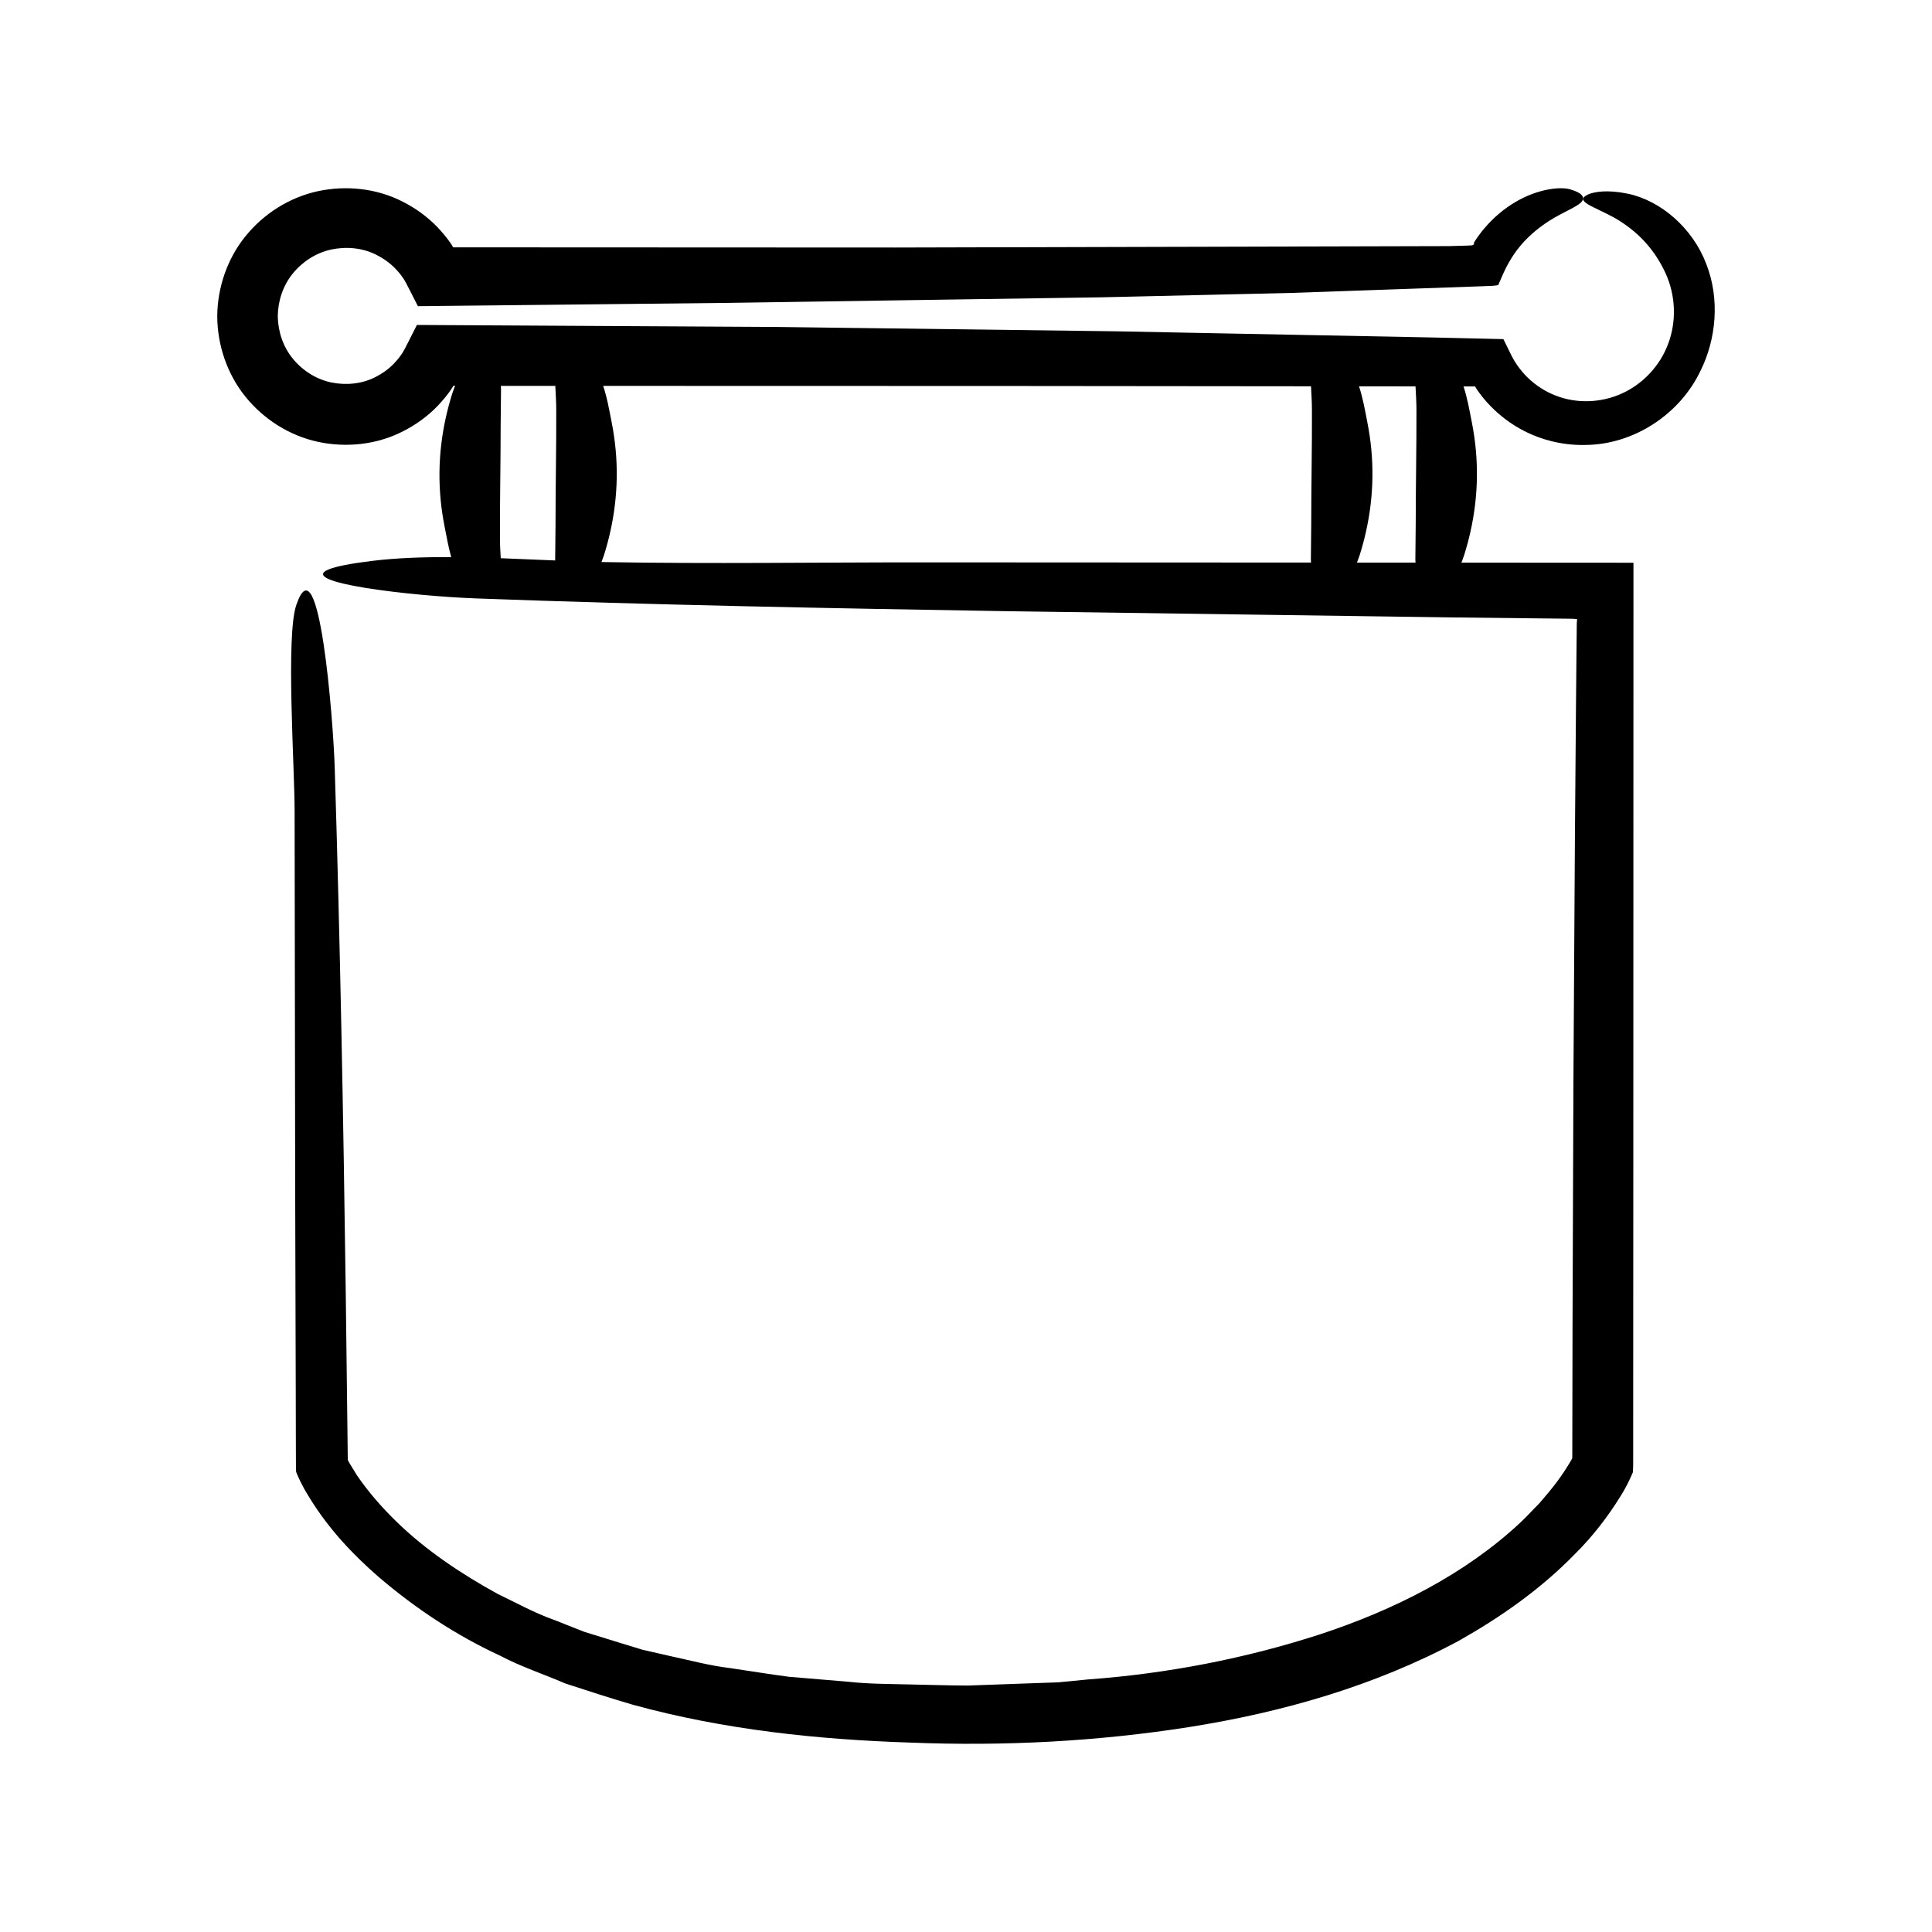 <?xml version="1.0" encoding="UTF-8"?>
<!-- Uploaded to: SVG Repo, www.svgrepo.com, Generator: SVG Repo Mixer Tools -->
<svg fill="#000000" width="800px" height="800px" version="1.1" viewBox="144 144 512 512" xmlns="http://www.w3.org/2000/svg">
 <path d="m575.32 195.32c-5.43-1.117-8.789-0.484-10.418 0.188-3.863 1.797 1.176 3.059 6.867 6.16 2.859 1.625 5.867 3.875 8.246 6.539 2.41 2.641 4.188 5.609 5.352 8.152 2.738 5.941 2.941 12.852 0.723 18.738-2.188 5.906-6.789 10.734-12.348 13.215-5.527 2.496-12.023 2.688-17.512 0.504-2.758-1.047-5.258-2.711-7.363-4.738-1.066-1.004-1.973-2.16-2.824-3.336l-0.715-1.105c-0.375-0.59-0.676-1.254-1.008-1.891l-1.906-3.875c-6.156-0.145-12.348-0.285-18.535-0.43l-84.152-1.641-89.965-1.152-95.285-0.531-2.074 4.113c-0.652 1.262-1.504 3.055-2.086 3.777-0.559 0.852-1.242 1.613-1.93 2.356-1.414 1.461-3.09 2.648-4.883 3.555-3.574 1.844-7.824 2.242-11.781 1.426-3.941-0.844-7.535-3.137-10.109-6.266-2.582-3.156-3.922-7.148-4.004-11.223 0.047-4.078 1.348-8.094 3.918-11.293 2.559-3.176 6.164-5.523 10.148-6.414 3.996-0.863 8.316-0.504 11.977 1.344 1.836 0.906 3.555 2.102 5.012 3.582 0.711 0.754 1.414 1.523 1.992 2.391 0.582 0.715 1.414 2.453 2.055 3.68l2.031 4c27.062-0.289 54.109-0.578 81.148-0.867 33.285-0.496 66.793-0.996 100.27-1.492 16.734-0.387 33.461-0.773 50.148-1.16 16.93-0.59 33.816-1.18 50.637-1.77 1.109-0.082 2.637 0 4.098-0.305 0.766-1.773 1.852-4.367 2.773-5.902 0.84-1.48 1.859-3.043 3.094-4.508 2.445-2.953 5.703-5.504 8.797-7.316 3.09-1.797 5.938-2.961 7.184-4.09 1.23-1.129 0.902-2.477-2.824-3.57-2.606-0.742-8.543-0.121-14.398 3.332-2.91 1.691-5.738 4.031-8.09 6.773-0.609 0.668-1.141 1.402-1.68 2.121-0.273 0.355-0.535 0.723-0.77 1.102l-0.363 0.562-0.18 0.281c-0.027 0.043 0.07-0.078 0.043-0.031l-0.039 0.453c-0.062 0.086-0.18 0.121-0.293 0.184l-0.184 0.078s-0.879 0.047-1.246 0.066c-1.934 0.055-3.586 0.102-4.828 0.137l-146.76 0.375-117.21-0.051c-0.184-0.344-0.129-0.316-0.555-0.938-1.062-1.59-2.309-3.047-3.621-4.438-2.656-2.754-5.801-5.031-9.227-6.754-6.879-3.508-14.926-4.356-22.402-2.754-7.527 1.621-14.359 5.949-19.176 11.895-4.852 5.949-7.473 13.645-7.519 21.293 0.035 7.644 2.652 15.352 7.5 21.309 4.812 5.957 11.648 10.301 19.184 11.93 7.484 1.609 15.551 0.77 22.445-2.738 3.438-1.727 6.594-4.004 9.258-6.762 1.316-1.395 2.57-2.852 3.633-4.445 0.418-0.613 0.355-0.562 0.535-0.891h0.473c-0.258 0.703-0.547 1.406-0.77 2.109-0.637 2.031-1.184 4.066-1.641 6.098-2.172 9.684-2.297 19.383-0.371 29.07 0.535 2.691 0.996 5.402 1.762 8.109-7.269-0.031-14.375 0.199-20.98 1.004-5.906 0.723-9.539 1.469-11.41 2.219-8.906 3.555 22.051 7.102 39.027 7.727 46.789 1.723 93.875 2.621 140.95 3.387 39.145 0.547 78.301 1.094 117.47 1.641l20.434 0.23 10.223 0.109 1.547 0.027 0.383 0.027 0.719 0.051-0.082 1.18-0.078 7.449-0.148 16.215-0.262 32.43-0.398 64.875-0.238 64.883-0.059 32.441-0.004 2.027v0.84l-0.312 0.602c-1.113 1.941-2.414 3.879-3.836 5.805-1.434 1.902-3.016 3.762-4.602 5.598-1.742 1.738-3.367 3.57-5.184 5.25-14.578 13.555-33.281 23-52.906 29.453-19.707 6.391-40.453 10.422-61.531 11.961l-7.879 0.766-7.941 0.277-15.887 0.57c-5.297 0-10.594-0.211-15.895-0.297-5.297-0.129-10.613-0.117-15.859-0.703l-15.793-1.324c-5.223-0.676-10.406-1.551-15.617-2.309-5.25-0.617-10.301-1.984-15.426-3.09l-7.664-1.742-7.477-2.289-8.035-2.484-7.789-3.078c-5.301-1.859-10.148-4.57-15.172-6.973-9.695-5.34-18.969-11.52-26.781-19.121-3.894-3.789-7.469-7.879-10.441-12.219l-2.008-3.262c-0.434-0.781-0.477-0.762-0.48-1.27l-0.098-8.445-0.43-35.047c-0.625-46.723-1.492-93.395-2.93-139.65-0.391-12.57-4.133-60.684-10.18-43.059-2.82 8.219-0.438 43.219-0.449 54.457l0.156 102.43 0.145 51.215 0.027 12.805 0.023 7.391 0.047 1.438c0.148 0.449 0.379 0.883 0.566 1.324 0.352 0.852 0.871 1.805 1.262 2.562 0.578 1.176 1.23 2.113 1.848 3.172 5.031 8.148 11.352 14.836 18.211 20.805 9.793 8.375 20.562 15.48 32.043 20.789 5.613 2.973 11.609 4.926 17.398 7.422 5.957 1.949 11.926 3.891 17.93 5.648 24.156 6.629 48.969 9.227 73.602 10.027 24.648 0.977 49.383-0.273 73.938-4.141 24.496-3.887 48.902-10.805 71.324-22.836 11.062-6.254 21.664-13.641 30.77-22.988 4.625-4.586 8.691-9.797 12.273-15.621 0.445-0.73 0.891-1.453 1.305-2.285 0.641-1.18 1.23-2.473 1.773-3.719 0.121-1.289 0.094-2.883 0.094-3.977v-2.273l0.004-9.098 0.035-72.793 0.035-152.94-2.367-0.008-43.227-0.023c0.25-0.684 0.531-1.367 0.746-2.051 0.637-2.031 1.184-4.066 1.641-6.098 2.172-9.684 2.297-19.383 0.371-29.07-0.625-3.148-1.152-6.32-2.199-9.48l3.074 0.004 0.051 0.102c0.129 0.246 0.094 0.207 0.398 0.66 0.895 1.32 1.895 2.578 2.981 3.746 2.16 2.356 4.66 4.41 7.402 6.078 5.481 3.352 11.98 5.078 18.371 4.922 12.93-0.086 25.18-8.219 30.605-19.816 3.977-8.059 5.176-18.684 1.438-28.184-3.586-9.461-12.062-16.797-20.84-18.598zm-284.1 87.582c-0.031 3.109-0.062 6.219-0.094 9.332 0 0.098 0.012 0.195 0.016 0.293-4.754-0.203-9.586-0.414-14.438-0.594-0.098-1.703-0.207-3.406-0.211-5.113-0.039-10.102 0.188-20.199 0.188-30.301 0.031-3.109 0.062-6.219 0.094-9.332 0.004-0.309-0.02-0.621-0.043-0.93l14.43 0.004c0.109 2.113 0.242 4.227 0.25 6.34 0.035 10.102-0.191 20.199-0.191 30.301zm200.27 0c-0.031 3.109-0.062 6.219-0.094 9.332-0.004 0.285 0.02 0.57 0.039 0.852l-102.91-0.051c-27.91-0.016-56.297 0.422-84.156-0.07-0.32-0.004-0.652-0.02-0.973-0.027 0.227-0.629 0.488-1.254 0.684-1.879 0.637-2.031 1.184-4.066 1.641-6.098 2.172-9.684 2.297-19.383 0.371-29.07-0.637-3.195-1.164-6.418-2.246-9.625l107.52 0.027 80.066 0.078c0.109 2.078 0.238 4.156 0.246 6.231 0.039 10.102-0.188 20.199-0.188 30.301zm27.688 0c-0.031 3.109-0.062 6.219-0.094 9.332-0.004 0.289 0.02 0.578 0.043 0.867l-15.523-0.008c0.25-0.68 0.527-1.355 0.742-2.035 0.637-2.031 1.184-4.066 1.641-6.098 2.172-9.684 2.297-19.383 0.371-29.07-0.625-3.156-1.152-6.34-2.207-9.508l14.977 0.016c0.109 2.066 0.238 4.137 0.246 6.203 0.027 10.102-0.195 20.199-0.195 30.301zm41.496 247.51-0.004 0.004 0.004-0.012z"/>
</svg>